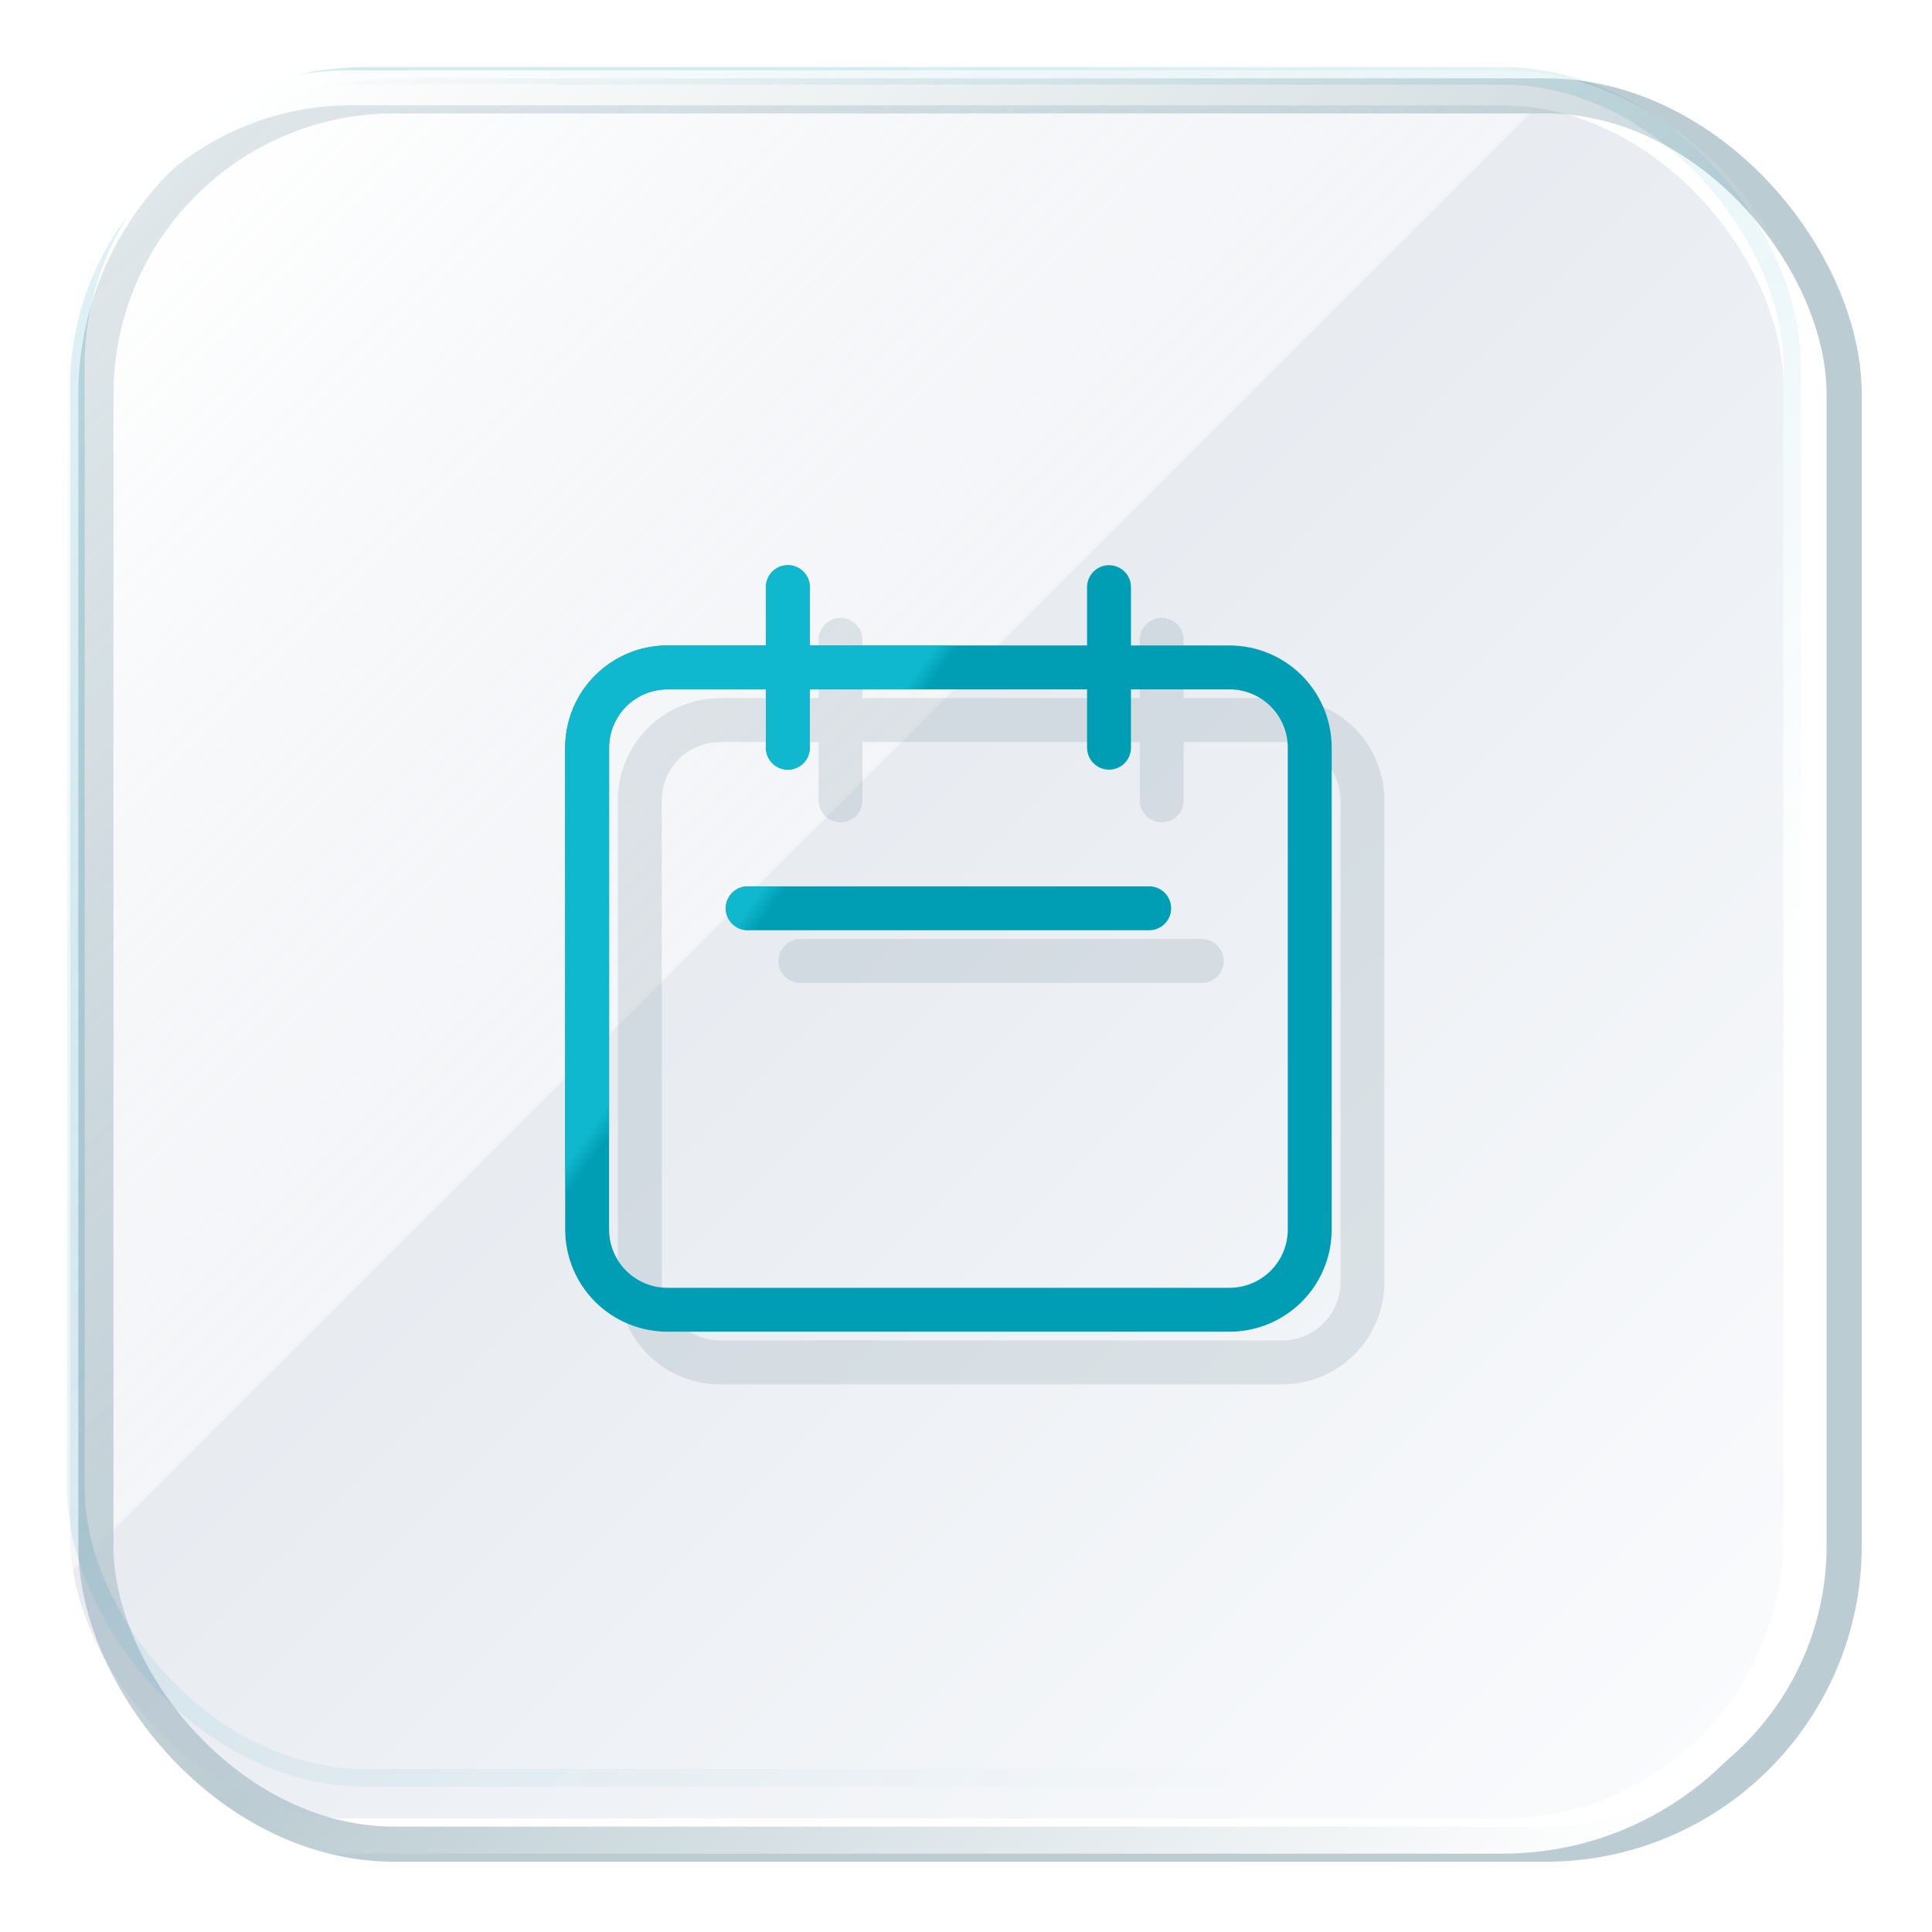 <svg width="110" height="110" viewBox="0 0 110 110" fill="none" xmlns="http://www.w3.org/2000/svg">
<g filter="url(#filter0_f_1339_7292)">
<rect x="5.459" y="5.459" width="99.541" height="99.541" rx="17" stroke="#799BA6" stroke-opacity="0.5" stroke-width="2"/>
</g>
<g opacity="0.3" filter="url(#filter1_f_1339_7292)">
<rect x="4.819" y="4.82" width="96.721" height="95.902" rx="16" fill="url(#paint0_linear_1339_7292)"/>
<rect x="4.319" y="4.32" width="97.721" height="96.902" rx="16.5" stroke="url(#paint1_linear_1339_7292)"/>
</g>
<g filter="url(#filter2_biii_1339_7292)">
<rect x="4" y="4" width="97.541" height="97.541" rx="16" fill="url(#paint2_linear_1339_7292)" fill-opacity="0.4"/>
<rect x="3" y="3" width="99.541" height="99.541" rx="17" stroke="url(#paint3_linear_1339_7292)" stroke-width="2"/>
</g>
<g filter="url(#filter3_f_1339_7292)">
<path d="M47.857 45.571V36.429M66.143 45.571V36.429M45.572 54.714H68.429M41 77.571H73C74.213 77.571 75.375 77.09 76.233 76.233C77.09 75.375 77.572 74.212 77.572 73V45.571C77.572 44.359 77.09 43.196 76.233 42.339C75.375 41.482 74.213 41 73 41H41C39.788 41 38.625 41.482 37.768 42.339C36.91 43.196 36.429 44.359 36.429 45.571V73C36.429 74.212 36.91 75.375 37.768 76.233C38.625 77.09 39.788 77.571 41 77.571Z" stroke="#416874" stroke-opacity="0.14" stroke-width="2.5" stroke-linecap="round" stroke-linejoin="round"/>
</g>
<path d="M44.857 42.571V33.429M63.143 42.571V33.429M42.571 51.714H65.429M38 74.571H70C71.212 74.571 72.375 74.09 73.233 73.233C74.09 72.375 74.571 71.212 74.571 70V42.571C74.571 41.359 74.09 40.196 73.233 39.339C72.375 38.482 71.212 38 70 38H38C36.788 38 35.625 38.482 34.767 39.339C33.91 40.196 33.429 41.359 33.429 42.571V70C33.429 71.212 33.91 72.375 34.767 73.233C35.625 74.09 36.788 74.571 38 74.571Z" stroke="#009EB4" stroke-width="2.5" stroke-linecap="round" stroke-linejoin="round"/>
<path d="M44.857 42.571V33.429M63.143 42.571V33.429M42.572 51.714H65.429M38 74.571H70C71.213 74.571 72.375 74.09 73.233 73.233C74.09 72.375 74.572 71.212 74.572 70V42.571C74.572 41.359 74.09 40.196 73.233 39.339C72.375 38.482 71.213 38 70 38H38C36.788 38 35.625 38.482 34.768 39.339C33.91 40.196 33.429 41.359 33.429 42.571V70C33.429 71.212 33.91 72.375 34.768 73.233C35.625 74.09 36.788 74.571 38 74.571Z" stroke="url(#paint4_linear_1339_7292)" stroke-width="2.5" stroke-linecap="round" stroke-linejoin="round"/>
<defs>
<filter id="filter0_f_1339_7292" x="0.459" y="0.459" width="109.541" height="109.541" filterUnits="userSpaceOnUse" color-interpolation-filters="sRGB">
<feFlood flood-opacity="0" result="BackgroundImageFix"/>
<feBlend mode="normal" in="SourceGraphic" in2="BackgroundImageFix" result="shape"/>
<feGaussianBlur stdDeviation="2" result="effect1_foregroundBlur_1339_7292"/>
</filter>
<filter id="filter1_f_1339_7292" x="2.819" y="2.82" width="100.721" height="99.902" filterUnits="userSpaceOnUse" color-interpolation-filters="sRGB">
<feFlood flood-opacity="0" result="BackgroundImageFix"/>
<feBlend mode="normal" in="SourceGraphic" in2="BackgroundImageFix" result="shape"/>
<feGaussianBlur stdDeviation="0.5" result="effect1_foregroundBlur_1339_7292"/>
</filter>
<filter id="filter2_biii_1339_7292" x="-2" y="-2" width="109.541" height="109.541" filterUnits="userSpaceOnUse" color-interpolation-filters="sRGB">
<feFlood flood-opacity="0" result="BackgroundImageFix"/>
<feGaussianBlur in="BackgroundImage" stdDeviation="2"/>
<feComposite in2="SourceAlpha" operator="in" result="effect1_backgroundBlur_1339_7292"/>
<feBlend mode="normal" in="SourceGraphic" in2="effect1_backgroundBlur_1339_7292" result="shape"/>
<feColorMatrix in="SourceAlpha" type="matrix" values="0 0 0 0 0 0 0 0 0 0 0 0 0 0 0 0 0 0 127 0" result="hardAlpha"/>
<feOffset dx="-2" dy="-2"/>
<feGaussianBlur stdDeviation="8"/>
<feComposite in2="hardAlpha" operator="arithmetic" k2="-1" k3="1"/>
<feColorMatrix type="matrix" values="0 0 0 0 1 0 0 0 0 1 0 0 0 0 1 0 0 0 0.6 0"/>
<feBlend mode="normal" in2="shape" result="effect2_innerShadow_1339_7292"/>
<feColorMatrix in="SourceAlpha" type="matrix" values="0 0 0 0 0 0 0 0 0 0 0 0 0 0 0 0 0 0 127 0" result="hardAlpha"/>
<feOffset dy="2"/>
<feGaussianBlur stdDeviation="20"/>
<feComposite in2="hardAlpha" operator="arithmetic" k2="-1" k3="1"/>
<feColorMatrix type="matrix" values="0 0 0 0 1 0 0 0 0 1 0 0 0 0 1 0 0 0 0.2 0"/>
<feBlend mode="normal" in2="effect2_innerShadow_1339_7292" result="effect3_innerShadow_1339_7292"/>
<feColorMatrix in="SourceAlpha" type="matrix" values="0 0 0 0 0 0 0 0 0 0 0 0 0 0 0 0 0 0 127 0" result="hardAlpha"/>
<feOffset dx="2" dy="2"/>
<feGaussianBlur stdDeviation="3"/>
<feComposite in2="hardAlpha" operator="arithmetic" k2="-1" k3="1"/>
<feColorMatrix type="matrix" values="0 0 0 0 0.776 0 0 0 0 0.812 0 0 0 0 0.867 0 0 0 0.3 0"/>
<feBlend mode="normal" in2="effect3_innerShadow_1339_7292" result="effect4_innerShadow_1339_7292"/>
</filter>
<filter id="filter3_f_1339_7292" x="33.179" y="33.179" width="47.643" height="47.643" filterUnits="userSpaceOnUse" color-interpolation-filters="sRGB">
<feFlood flood-opacity="0" result="BackgroundImageFix"/>
<feBlend mode="normal" in="SourceGraphic" in2="BackgroundImageFix" result="shape"/>
<feGaussianBlur stdDeviation="1" result="effect1_foregroundBlur_1339_7292"/>
</filter>
<linearGradient id="paint0_linear_1339_7292" x1="21.746" y1="18.006" x2="84.466" y2="82.874" gradientUnits="userSpaceOnUse">
<stop stop-color="white"/>
<stop offset="1" stop-color="white" stop-opacity="0"/>
</linearGradient>
<linearGradient id="paint1_linear_1339_7292" x1="14.895" y1="21.203" x2="86.51" y2="83.343" gradientUnits="userSpaceOnUse">
<stop offset="0.094" stop-color="#008FAE" stop-opacity="0.6"/>
<stop offset="1" stop-color="#008FAE" stop-opacity="0"/>
</linearGradient>
<linearGradient id="paint2_linear_1339_7292" x1="9.419" y1="8.931" x2="98.371" y2="97.883" gradientUnits="userSpaceOnUse">
<stop stop-color="white" stop-opacity="0.8"/>
<stop offset="0.411" stop-color="#B7C4D4" stop-opacity="0.4"/>
<stop offset="0.412" stop-color="#B7C4D5" stop-opacity="0.8"/>
<stop offset="1" stop-color="#F0F4FA" stop-opacity="0.8"/>
</linearGradient>
<linearGradient id="paint3_linear_1339_7292" x1="8.915" y1="6.752" x2="97.781" y2="97.978" gradientUnits="userSpaceOnUse">
<stop stop-color="white"/>
<stop offset="0.552" stop-color="white" stop-opacity="0"/>
<stop offset="1" stop-color="white"/>
</linearGradient>
<linearGradient id="paint4_linear_1339_7292" x1="33.429" y1="46.8" x2="62.732" y2="67.676" gradientUnits="userSpaceOnUse">
<stop offset="0.286" stop-color="#10B8CF"/>
<stop offset="0.317" stop-color="#10B8CF" stop-opacity="0"/>
</linearGradient>
</defs>
</svg>
